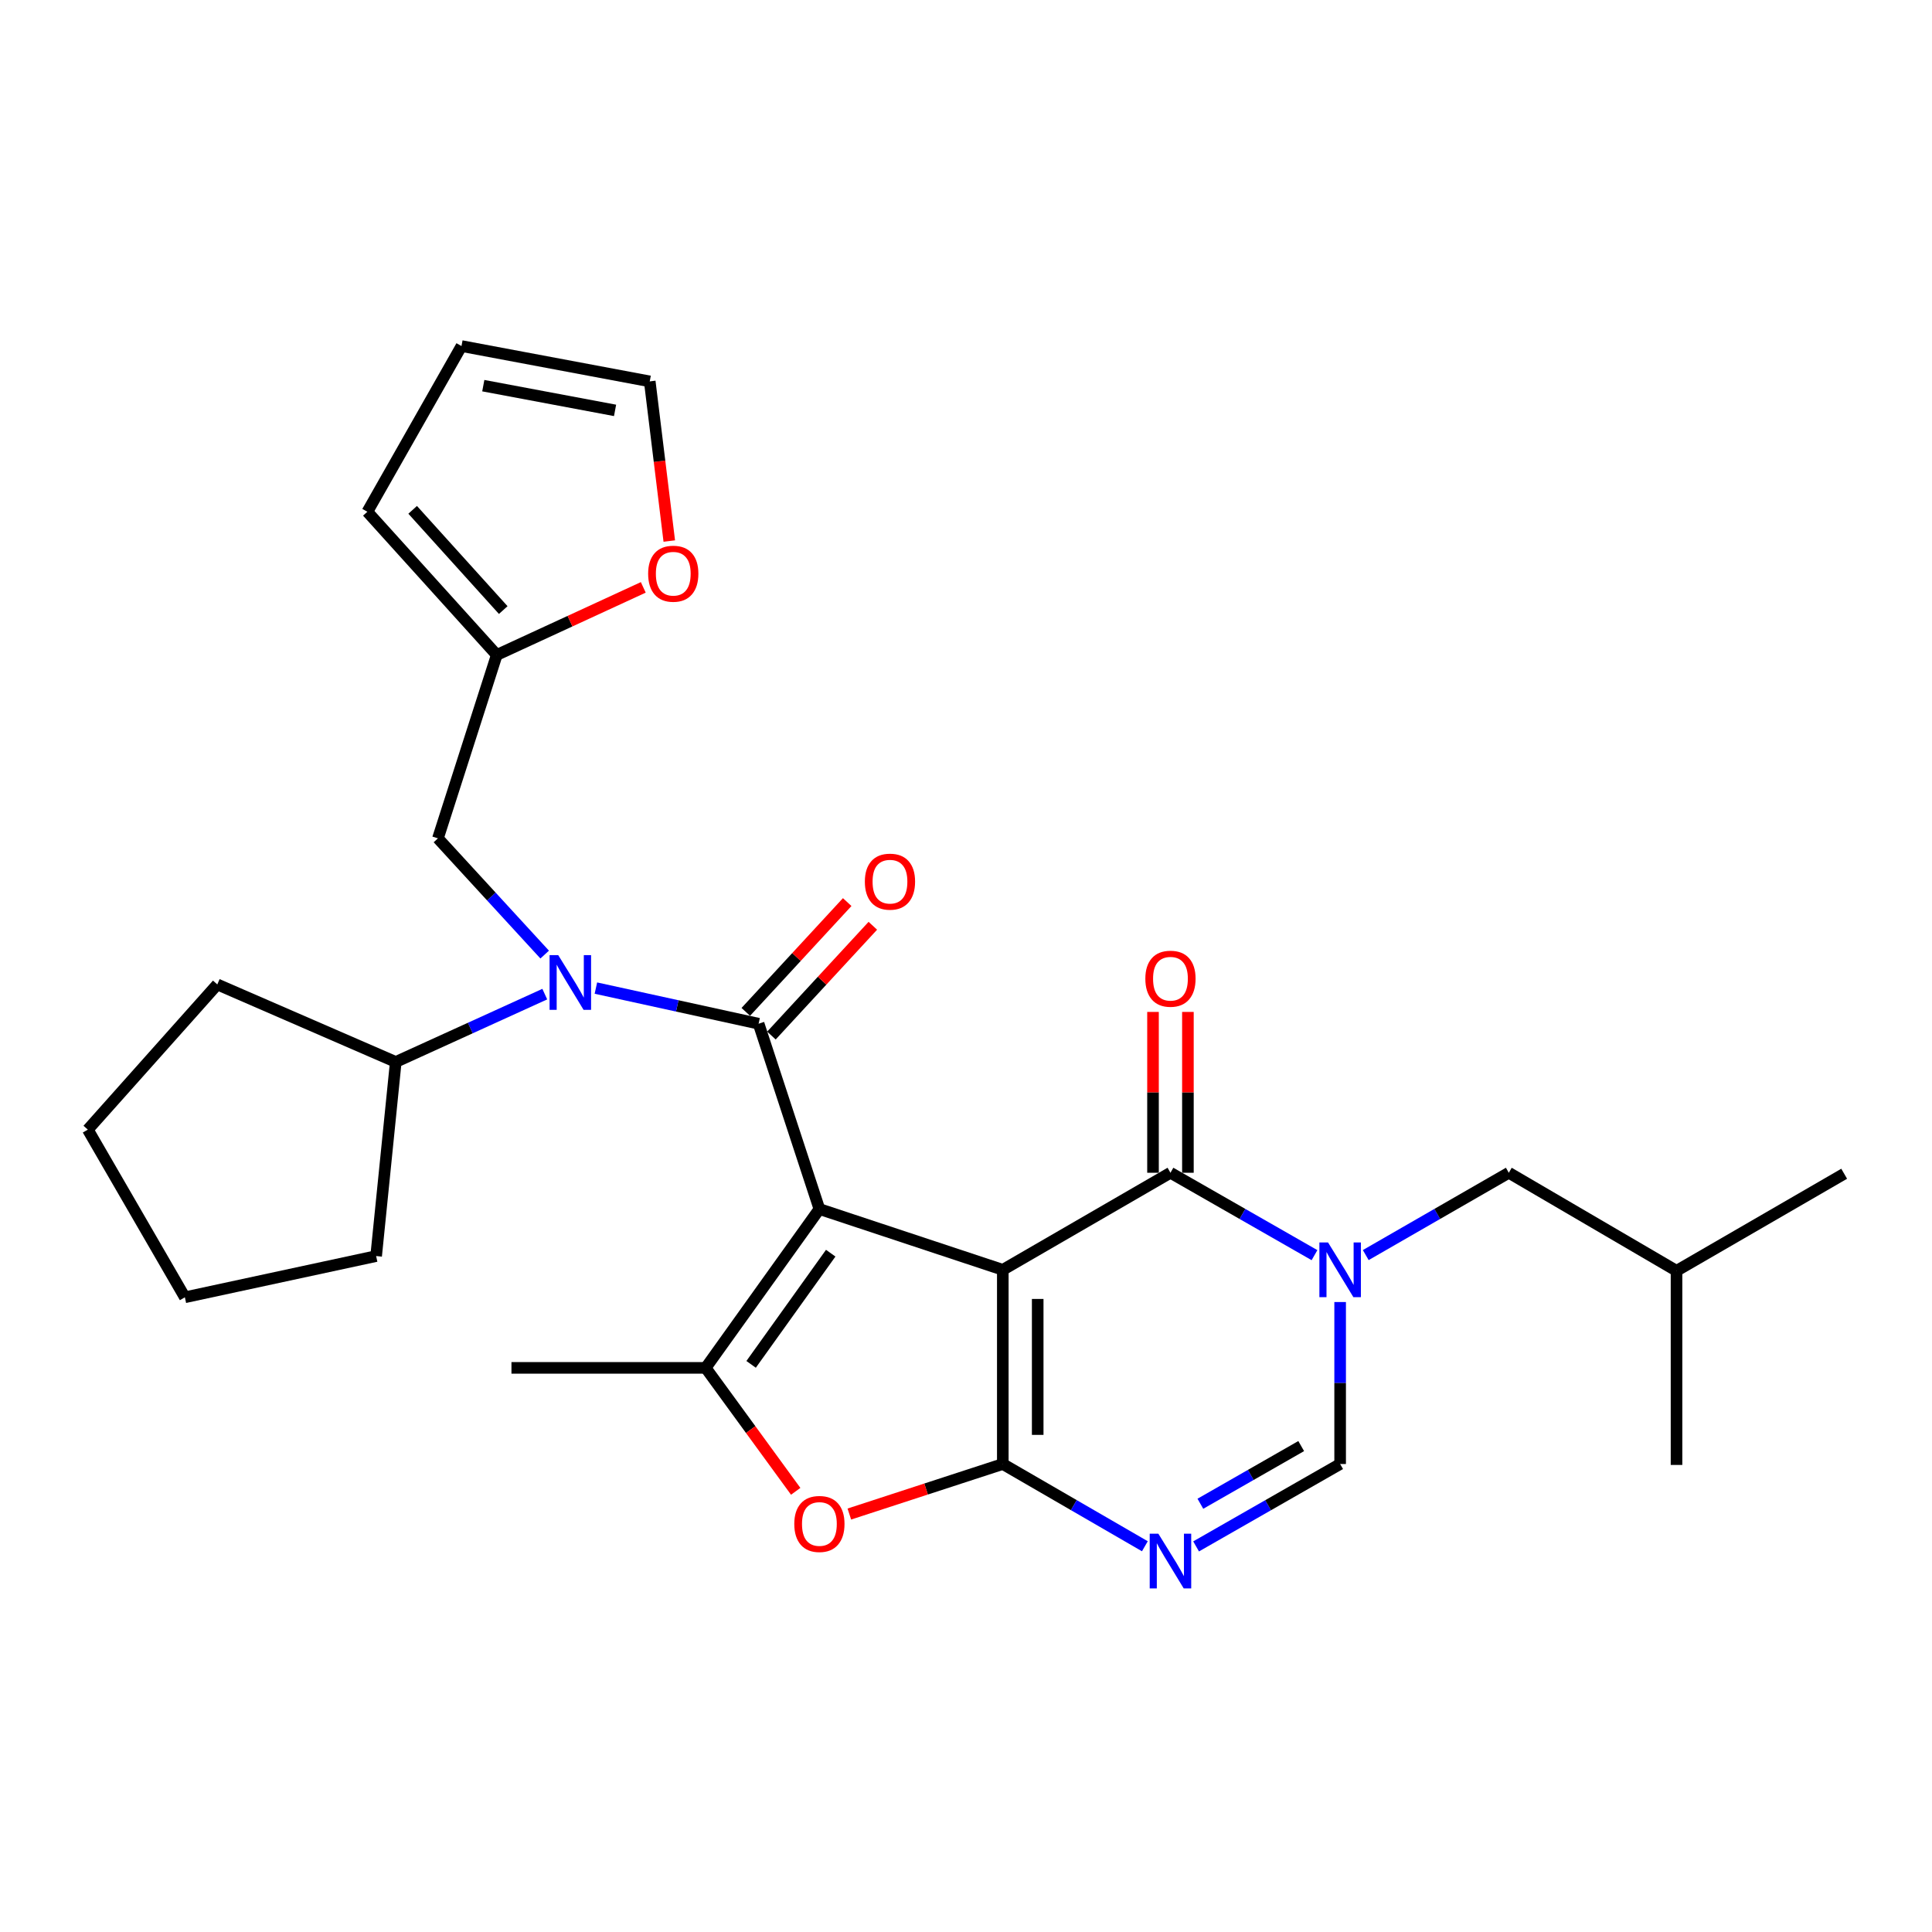 <?xml version='1.0' encoding='iso-8859-1'?>
<svg version='1.1' baseProfile='full'
              xmlns='http://www.w3.org/2000/svg'
                      xmlns:rdkit='http://www.rdkit.org/xml'
                      xmlns:xlink='http://www.w3.org/1999/xlink'
                  xml:space='preserve'
width='1000px' height='1000px' viewBox='0 0 1000 1000'>
<!-- END OF HEADER -->
<rect style='opacity:1.0;fill:#FFFFFF;stroke:none' width='1000' height='1000' x='0' y='0'> </rect>
<path class='bond-0' d='M 519.048,657.259 L 424.119,625.797' style='fill:none;fill-rule:evenodd;stroke:#000000;stroke-width:6px;stroke-linecap:butt;stroke-linejoin:miter;stroke-opacity:1' />
<path class='bond-1' d='M 519.048,657.259 L 519.048,757.768' style='fill:none;fill-rule:evenodd;stroke:#000000;stroke-width:6px;stroke-linecap:butt;stroke-linejoin:miter;stroke-opacity:1' />
<path class='bond-1' d='M 537.113,672.335 L 537.113,742.692' style='fill:none;fill-rule:evenodd;stroke:#000000;stroke-width:6px;stroke-linecap:butt;stroke-linejoin:miter;stroke-opacity:1' />
<path class='bond-3' d='M 519.048,657.259 L 605.828,607.019' style='fill:none;fill-rule:evenodd;stroke:#000000;stroke-width:6px;stroke-linecap:butt;stroke-linejoin:miter;stroke-opacity:1' />
<path class='bond-2' d='M 424.119,625.797 L 392.656,529.873' style='fill:none;fill-rule:evenodd;stroke:#000000;stroke-width:6px;stroke-linecap:butt;stroke-linejoin:miter;stroke-opacity:1' />
<path class='bond-5' d='M 424.119,625.797 L 365.258,708.01' style='fill:none;fill-rule:evenodd;stroke:#000000;stroke-width:6px;stroke-linecap:butt;stroke-linejoin:miter;stroke-opacity:1' />
<path class='bond-5' d='M 429.978,648.645 L 388.775,706.194' style='fill:none;fill-rule:evenodd;stroke:#000000;stroke-width:6px;stroke-linecap:butt;stroke-linejoin:miter;stroke-opacity:1' />
<path class='bond-6' d='M 519.048,757.768 L 555.815,779.054' style='fill:none;fill-rule:evenodd;stroke:#000000;stroke-width:6px;stroke-linecap:butt;stroke-linejoin:miter;stroke-opacity:1' />
<path class='bond-6' d='M 555.815,779.054 L 592.582,800.339' style='fill:none;fill-rule:evenodd;stroke:#0000FF;stroke-width:6px;stroke-linecap:butt;stroke-linejoin:miter;stroke-opacity:1' />
<path class='bond-7' d='M 519.048,757.768 L 479.331,770.718' style='fill:none;fill-rule:evenodd;stroke:#000000;stroke-width:6px;stroke-linecap:butt;stroke-linejoin:miter;stroke-opacity:1' />
<path class='bond-7' d='M 479.331,770.718 L 439.615,783.667' style='fill:none;fill-rule:evenodd;stroke:#FF0000;stroke-width:6px;stroke-linecap:butt;stroke-linejoin:miter;stroke-opacity:1' />
<path class='bond-8' d='M 392.656,529.873 L 350.544,520.654' style='fill:none;fill-rule:evenodd;stroke:#000000;stroke-width:6px;stroke-linecap:butt;stroke-linejoin:miter;stroke-opacity:1' />
<path class='bond-8' d='M 350.544,520.654 L 308.432,511.434' style='fill:none;fill-rule:evenodd;stroke:#0000FF;stroke-width:6px;stroke-linecap:butt;stroke-linejoin:miter;stroke-opacity:1' />
<path class='bond-12' d='M 399.291,536.002 L 425.535,507.589' style='fill:none;fill-rule:evenodd;stroke:#000000;stroke-width:6px;stroke-linecap:butt;stroke-linejoin:miter;stroke-opacity:1' />
<path class='bond-12' d='M 425.535,507.589 L 451.779,479.176' style='fill:none;fill-rule:evenodd;stroke:#FF0000;stroke-width:6px;stroke-linecap:butt;stroke-linejoin:miter;stroke-opacity:1' />
<path class='bond-12' d='M 386.021,523.745 L 412.265,495.332' style='fill:none;fill-rule:evenodd;stroke:#000000;stroke-width:6px;stroke-linecap:butt;stroke-linejoin:miter;stroke-opacity:1' />
<path class='bond-12' d='M 412.265,495.332 L 438.509,466.919' style='fill:none;fill-rule:evenodd;stroke:#FF0000;stroke-width:6px;stroke-linecap:butt;stroke-linejoin:miter;stroke-opacity:1' />
<path class='bond-4' d='M 605.828,607.019 L 643.106,628.344' style='fill:none;fill-rule:evenodd;stroke:#000000;stroke-width:6px;stroke-linecap:butt;stroke-linejoin:miter;stroke-opacity:1' />
<path class='bond-4' d='M 643.106,628.344 L 680.383,649.668' style='fill:none;fill-rule:evenodd;stroke:#0000FF;stroke-width:6px;stroke-linecap:butt;stroke-linejoin:miter;stroke-opacity:1' />
<path class='bond-14' d='M 614.861,607.019 L 614.861,565.396' style='fill:none;fill-rule:evenodd;stroke:#000000;stroke-width:6px;stroke-linecap:butt;stroke-linejoin:miter;stroke-opacity:1' />
<path class='bond-14' d='M 614.861,565.396 L 614.861,523.773' style='fill:none;fill-rule:evenodd;stroke:#FF0000;stroke-width:6px;stroke-linecap:butt;stroke-linejoin:miter;stroke-opacity:1' />
<path class='bond-14' d='M 596.796,607.019 L 596.796,565.396' style='fill:none;fill-rule:evenodd;stroke:#000000;stroke-width:6px;stroke-linecap:butt;stroke-linejoin:miter;stroke-opacity:1' />
<path class='bond-14' d='M 596.796,565.396 L 596.796,523.773' style='fill:none;fill-rule:evenodd;stroke:#FF0000;stroke-width:6px;stroke-linecap:butt;stroke-linejoin:miter;stroke-opacity:1' />
<path class='bond-9' d='M 693.653,673.932 L 693.653,715.85' style='fill:none;fill-rule:evenodd;stroke:#0000FF;stroke-width:6px;stroke-linecap:butt;stroke-linejoin:miter;stroke-opacity:1' />
<path class='bond-9' d='M 693.653,715.85 L 693.653,757.768' style='fill:none;fill-rule:evenodd;stroke:#000000;stroke-width:6px;stroke-linecap:butt;stroke-linejoin:miter;stroke-opacity:1' />
<path class='bond-13' d='M 706.911,649.629 L 743.933,628.324' style='fill:none;fill-rule:evenodd;stroke:#0000FF;stroke-width:6px;stroke-linecap:butt;stroke-linejoin:miter;stroke-opacity:1' />
<path class='bond-13' d='M 743.933,628.324 L 780.955,607.019' style='fill:none;fill-rule:evenodd;stroke:#000000;stroke-width:6px;stroke-linecap:butt;stroke-linejoin:miter;stroke-opacity:1' />
<path class='bond-20' d='M 365.258,708.01 L 264.729,708.01' style='fill:none;fill-rule:evenodd;stroke:#000000;stroke-width:6px;stroke-linecap:butt;stroke-linejoin:miter;stroke-opacity:1' />
<path class='bond-28' d='M 365.258,708.01 L 388.556,739.956' style='fill:none;fill-rule:evenodd;stroke:#000000;stroke-width:6px;stroke-linecap:butt;stroke-linejoin:miter;stroke-opacity:1' />
<path class='bond-28' d='M 388.556,739.956 L 411.854,771.902' style='fill:none;fill-rule:evenodd;stroke:#FF0000;stroke-width:6px;stroke-linecap:butt;stroke-linejoin:miter;stroke-opacity:1' />
<path class='bond-29' d='M 619.098,800.417 L 656.375,779.093' style='fill:none;fill-rule:evenodd;stroke:#0000FF;stroke-width:6px;stroke-linecap:butt;stroke-linejoin:miter;stroke-opacity:1' />
<path class='bond-29' d='M 656.375,779.093 L 693.653,757.768' style='fill:none;fill-rule:evenodd;stroke:#000000;stroke-width:6px;stroke-linecap:butt;stroke-linejoin:miter;stroke-opacity:1' />
<path class='bond-29' d='M 621.311,778.34 L 647.405,763.413' style='fill:none;fill-rule:evenodd;stroke:#0000FF;stroke-width:6px;stroke-linecap:butt;stroke-linejoin:miter;stroke-opacity:1' />
<path class='bond-29' d='M 647.405,763.413 L 673.499,748.485' style='fill:none;fill-rule:evenodd;stroke:#000000;stroke-width:6px;stroke-linecap:butt;stroke-linejoin:miter;stroke-opacity:1' />
<path class='bond-11' d='M 281.925,494.087 L 254.299,464.009' style='fill:none;fill-rule:evenodd;stroke:#0000FF;stroke-width:6px;stroke-linecap:butt;stroke-linejoin:miter;stroke-opacity:1' />
<path class='bond-11' d='M 254.299,464.009 L 226.673,433.93' style='fill:none;fill-rule:evenodd;stroke:#000000;stroke-width:6px;stroke-linecap:butt;stroke-linejoin:miter;stroke-opacity:1' />
<path class='bond-16' d='M 281.976,514.557 L 243.41,532.116' style='fill:none;fill-rule:evenodd;stroke:#0000FF;stroke-width:6px;stroke-linecap:butt;stroke-linejoin:miter;stroke-opacity:1' />
<path class='bond-16' d='M 243.41,532.116 L 204.845,549.674' style='fill:none;fill-rule:evenodd;stroke:#000000;stroke-width:6px;stroke-linecap:butt;stroke-linejoin:miter;stroke-opacity:1' />
<path class='bond-10' d='M 257.121,339.001 L 226.673,433.93' style='fill:none;fill-rule:evenodd;stroke:#000000;stroke-width:6px;stroke-linecap:butt;stroke-linejoin:miter;stroke-opacity:1' />
<path class='bond-15' d='M 257.121,339.001 L 295.042,321.513' style='fill:none;fill-rule:evenodd;stroke:#000000;stroke-width:6px;stroke-linecap:butt;stroke-linejoin:miter;stroke-opacity:1' />
<path class='bond-15' d='M 295.042,321.513 L 332.963,304.025' style='fill:none;fill-rule:evenodd;stroke:#FF0000;stroke-width:6px;stroke-linecap:butt;stroke-linejoin:miter;stroke-opacity:1' />
<path class='bond-17' d='M 257.121,339.001 L 190.142,264.886' style='fill:none;fill-rule:evenodd;stroke:#000000;stroke-width:6px;stroke-linecap:butt;stroke-linejoin:miter;stroke-opacity:1' />
<path class='bond-17' d='M 260.477,315.772 L 213.591,263.891' style='fill:none;fill-rule:evenodd;stroke:#000000;stroke-width:6px;stroke-linecap:butt;stroke-linejoin:miter;stroke-opacity:1' />
<path class='bond-21' d='M 780.955,607.019 L 867.765,657.771' style='fill:none;fill-rule:evenodd;stroke:#000000;stroke-width:6px;stroke-linecap:butt;stroke-linejoin:miter;stroke-opacity:1' />
<path class='bond-18' d='M 346.419,280.045 L 341.362,238.725' style='fill:none;fill-rule:evenodd;stroke:#FF0000;stroke-width:6px;stroke-linecap:butt;stroke-linejoin:miter;stroke-opacity:1' />
<path class='bond-18' d='M 341.362,238.725 L 336.305,197.405' style='fill:none;fill-rule:evenodd;stroke:#000000;stroke-width:6px;stroke-linecap:butt;stroke-linejoin:miter;stroke-opacity:1' />
<path class='bond-22' d='M 204.845,549.674 L 112.474,509.541' style='fill:none;fill-rule:evenodd;stroke:#000000;stroke-width:6px;stroke-linecap:butt;stroke-linejoin:miter;stroke-opacity:1' />
<path class='bond-23' d='M 204.845,549.674 L 194.688,650.144' style='fill:none;fill-rule:evenodd;stroke:#000000;stroke-width:6px;stroke-linecap:butt;stroke-linejoin:miter;stroke-opacity:1' />
<path class='bond-19' d='M 190.142,264.886 L 238.866,179.119' style='fill:none;fill-rule:evenodd;stroke:#000000;stroke-width:6px;stroke-linecap:butt;stroke-linejoin:miter;stroke-opacity:1' />
<path class='bond-31' d='M 336.305,197.405 L 238.866,179.119' style='fill:none;fill-rule:evenodd;stroke:#000000;stroke-width:6px;stroke-linecap:butt;stroke-linejoin:miter;stroke-opacity:1' />
<path class='bond-31' d='M 318.357,212.416 L 250.15,199.617' style='fill:none;fill-rule:evenodd;stroke:#000000;stroke-width:6px;stroke-linecap:butt;stroke-linejoin:miter;stroke-opacity:1' />
<path class='bond-24' d='M 867.765,657.771 L 954.545,607.531' style='fill:none;fill-rule:evenodd;stroke:#000000;stroke-width:6px;stroke-linecap:butt;stroke-linejoin:miter;stroke-opacity:1' />
<path class='bond-25' d='M 867.765,657.771 L 867.765,758.25' style='fill:none;fill-rule:evenodd;stroke:#000000;stroke-width:6px;stroke-linecap:butt;stroke-linejoin:miter;stroke-opacity:1' />
<path class='bond-27' d='M 112.474,509.541 L 45.455,584.69' style='fill:none;fill-rule:evenodd;stroke:#000000;stroke-width:6px;stroke-linecap:butt;stroke-linejoin:miter;stroke-opacity:1' />
<path class='bond-26' d='M 194.688,650.144 L 95.694,671.48' style='fill:none;fill-rule:evenodd;stroke:#000000;stroke-width:6px;stroke-linecap:butt;stroke-linejoin:miter;stroke-opacity:1' />
<path class='bond-30' d='M 95.694,671.48 L 45.455,584.69' style='fill:none;fill-rule:evenodd;stroke:#000000;stroke-width:6px;stroke-linecap:butt;stroke-linejoin:miter;stroke-opacity:1' />
<path  class='atom-5' d='M 687.393 643.099
L 696.673 658.099
Q 697.593 659.579, 699.073 662.259
Q 700.553 664.939, 700.633 665.099
L 700.633 643.099
L 704.393 643.099
L 704.393 671.419
L 700.513 671.419
L 690.553 655.019
Q 689.393 653.099, 688.153 650.899
Q 686.953 648.699, 686.593 648.019
L 686.593 671.419
L 682.913 671.419
L 682.913 643.099
L 687.393 643.099
' fill='#0000FF'/>
<path  class='atom-7' d='M 599.568 793.848
L 608.848 808.848
Q 609.768 810.328, 611.248 813.008
Q 612.728 815.688, 612.808 815.848
L 612.808 793.848
L 616.568 793.848
L 616.568 822.168
L 612.688 822.168
L 602.728 805.768
Q 601.568 803.848, 600.328 801.648
Q 599.128 799.448, 598.768 798.768
L 598.768 822.168
L 595.088 822.168
L 595.088 793.848
L 599.568 793.848
' fill='#0000FF'/>
<path  class='atom-8' d='M 411.119 788.799
Q 411.119 781.999, 414.479 778.199
Q 417.839 774.399, 424.119 774.399
Q 430.399 774.399, 433.759 778.199
Q 437.119 781.999, 437.119 788.799
Q 437.119 795.679, 433.719 799.599
Q 430.319 803.479, 424.119 803.479
Q 417.879 803.479, 414.479 799.599
Q 411.119 795.719, 411.119 788.799
M 424.119 800.279
Q 428.439 800.279, 430.759 797.399
Q 433.119 794.479, 433.119 788.799
Q 433.119 783.239, 430.759 780.439
Q 428.439 777.599, 424.119 777.599
Q 419.799 777.599, 417.439 780.399
Q 415.119 783.199, 415.119 788.799
Q 415.119 794.519, 417.439 797.399
Q 419.799 800.279, 424.119 800.279
' fill='#FF0000'/>
<path  class='atom-9' d='M 288.938 494.377
L 298.218 509.377
Q 299.138 510.857, 300.618 513.537
Q 302.098 516.217, 302.178 516.377
L 302.178 494.377
L 305.938 494.377
L 305.938 522.697
L 302.058 522.697
L 292.098 506.297
Q 290.938 504.377, 289.698 502.177
Q 288.498 499.977, 288.138 499.297
L 288.138 522.697
L 284.458 522.697
L 284.458 494.377
L 288.938 494.377
' fill='#0000FF'/>
<path  class='atom-13' d='M 447.649 456.34
Q 447.649 449.54, 451.009 445.74
Q 454.369 441.94, 460.649 441.94
Q 466.929 441.94, 470.289 445.74
Q 473.649 449.54, 473.649 456.34
Q 473.649 463.22, 470.249 467.14
Q 466.849 471.02, 460.649 471.02
Q 454.409 471.02, 451.009 467.14
Q 447.649 463.26, 447.649 456.34
M 460.649 467.82
Q 464.969 467.82, 467.289 464.94
Q 469.649 462.02, 469.649 456.34
Q 469.649 450.78, 467.289 447.98
Q 464.969 445.14, 460.649 445.14
Q 456.329 445.14, 453.969 447.94
Q 451.649 450.74, 451.649 456.34
Q 451.649 462.06, 453.969 464.94
Q 456.329 467.82, 460.649 467.82
' fill='#FF0000'/>
<path  class='atom-15' d='M 592.828 506.58
Q 592.828 499.78, 596.188 495.98
Q 599.548 492.18, 605.828 492.18
Q 612.108 492.18, 615.468 495.98
Q 618.828 499.78, 618.828 506.58
Q 618.828 513.46, 615.428 517.38
Q 612.028 521.26, 605.828 521.26
Q 599.588 521.26, 596.188 517.38
Q 592.828 513.5, 592.828 506.58
M 605.828 518.06
Q 610.148 518.06, 612.468 515.18
Q 614.828 512.26, 614.828 506.58
Q 614.828 501.02, 612.468 498.22
Q 610.148 495.38, 605.828 495.38
Q 601.508 495.38, 599.148 498.18
Q 596.828 500.98, 596.828 506.58
Q 596.828 512.3, 599.148 515.18
Q 601.508 518.06, 605.828 518.06
' fill='#FF0000'/>
<path  class='atom-16' d='M 335.478 296.95
Q 335.478 290.15, 338.838 286.35
Q 342.198 282.55, 348.478 282.55
Q 354.758 282.55, 358.118 286.35
Q 361.478 290.15, 361.478 296.95
Q 361.478 303.83, 358.078 307.75
Q 354.678 311.63, 348.478 311.63
Q 342.238 311.63, 338.838 307.75
Q 335.478 303.87, 335.478 296.95
M 348.478 308.43
Q 352.798 308.43, 355.118 305.55
Q 357.478 302.63, 357.478 296.95
Q 357.478 291.39, 355.118 288.59
Q 352.798 285.75, 348.478 285.75
Q 344.158 285.75, 341.798 288.55
Q 339.478 291.35, 339.478 296.95
Q 339.478 302.67, 341.798 305.55
Q 344.158 308.43, 348.478 308.43
' fill='#FF0000'/>
</svg>
